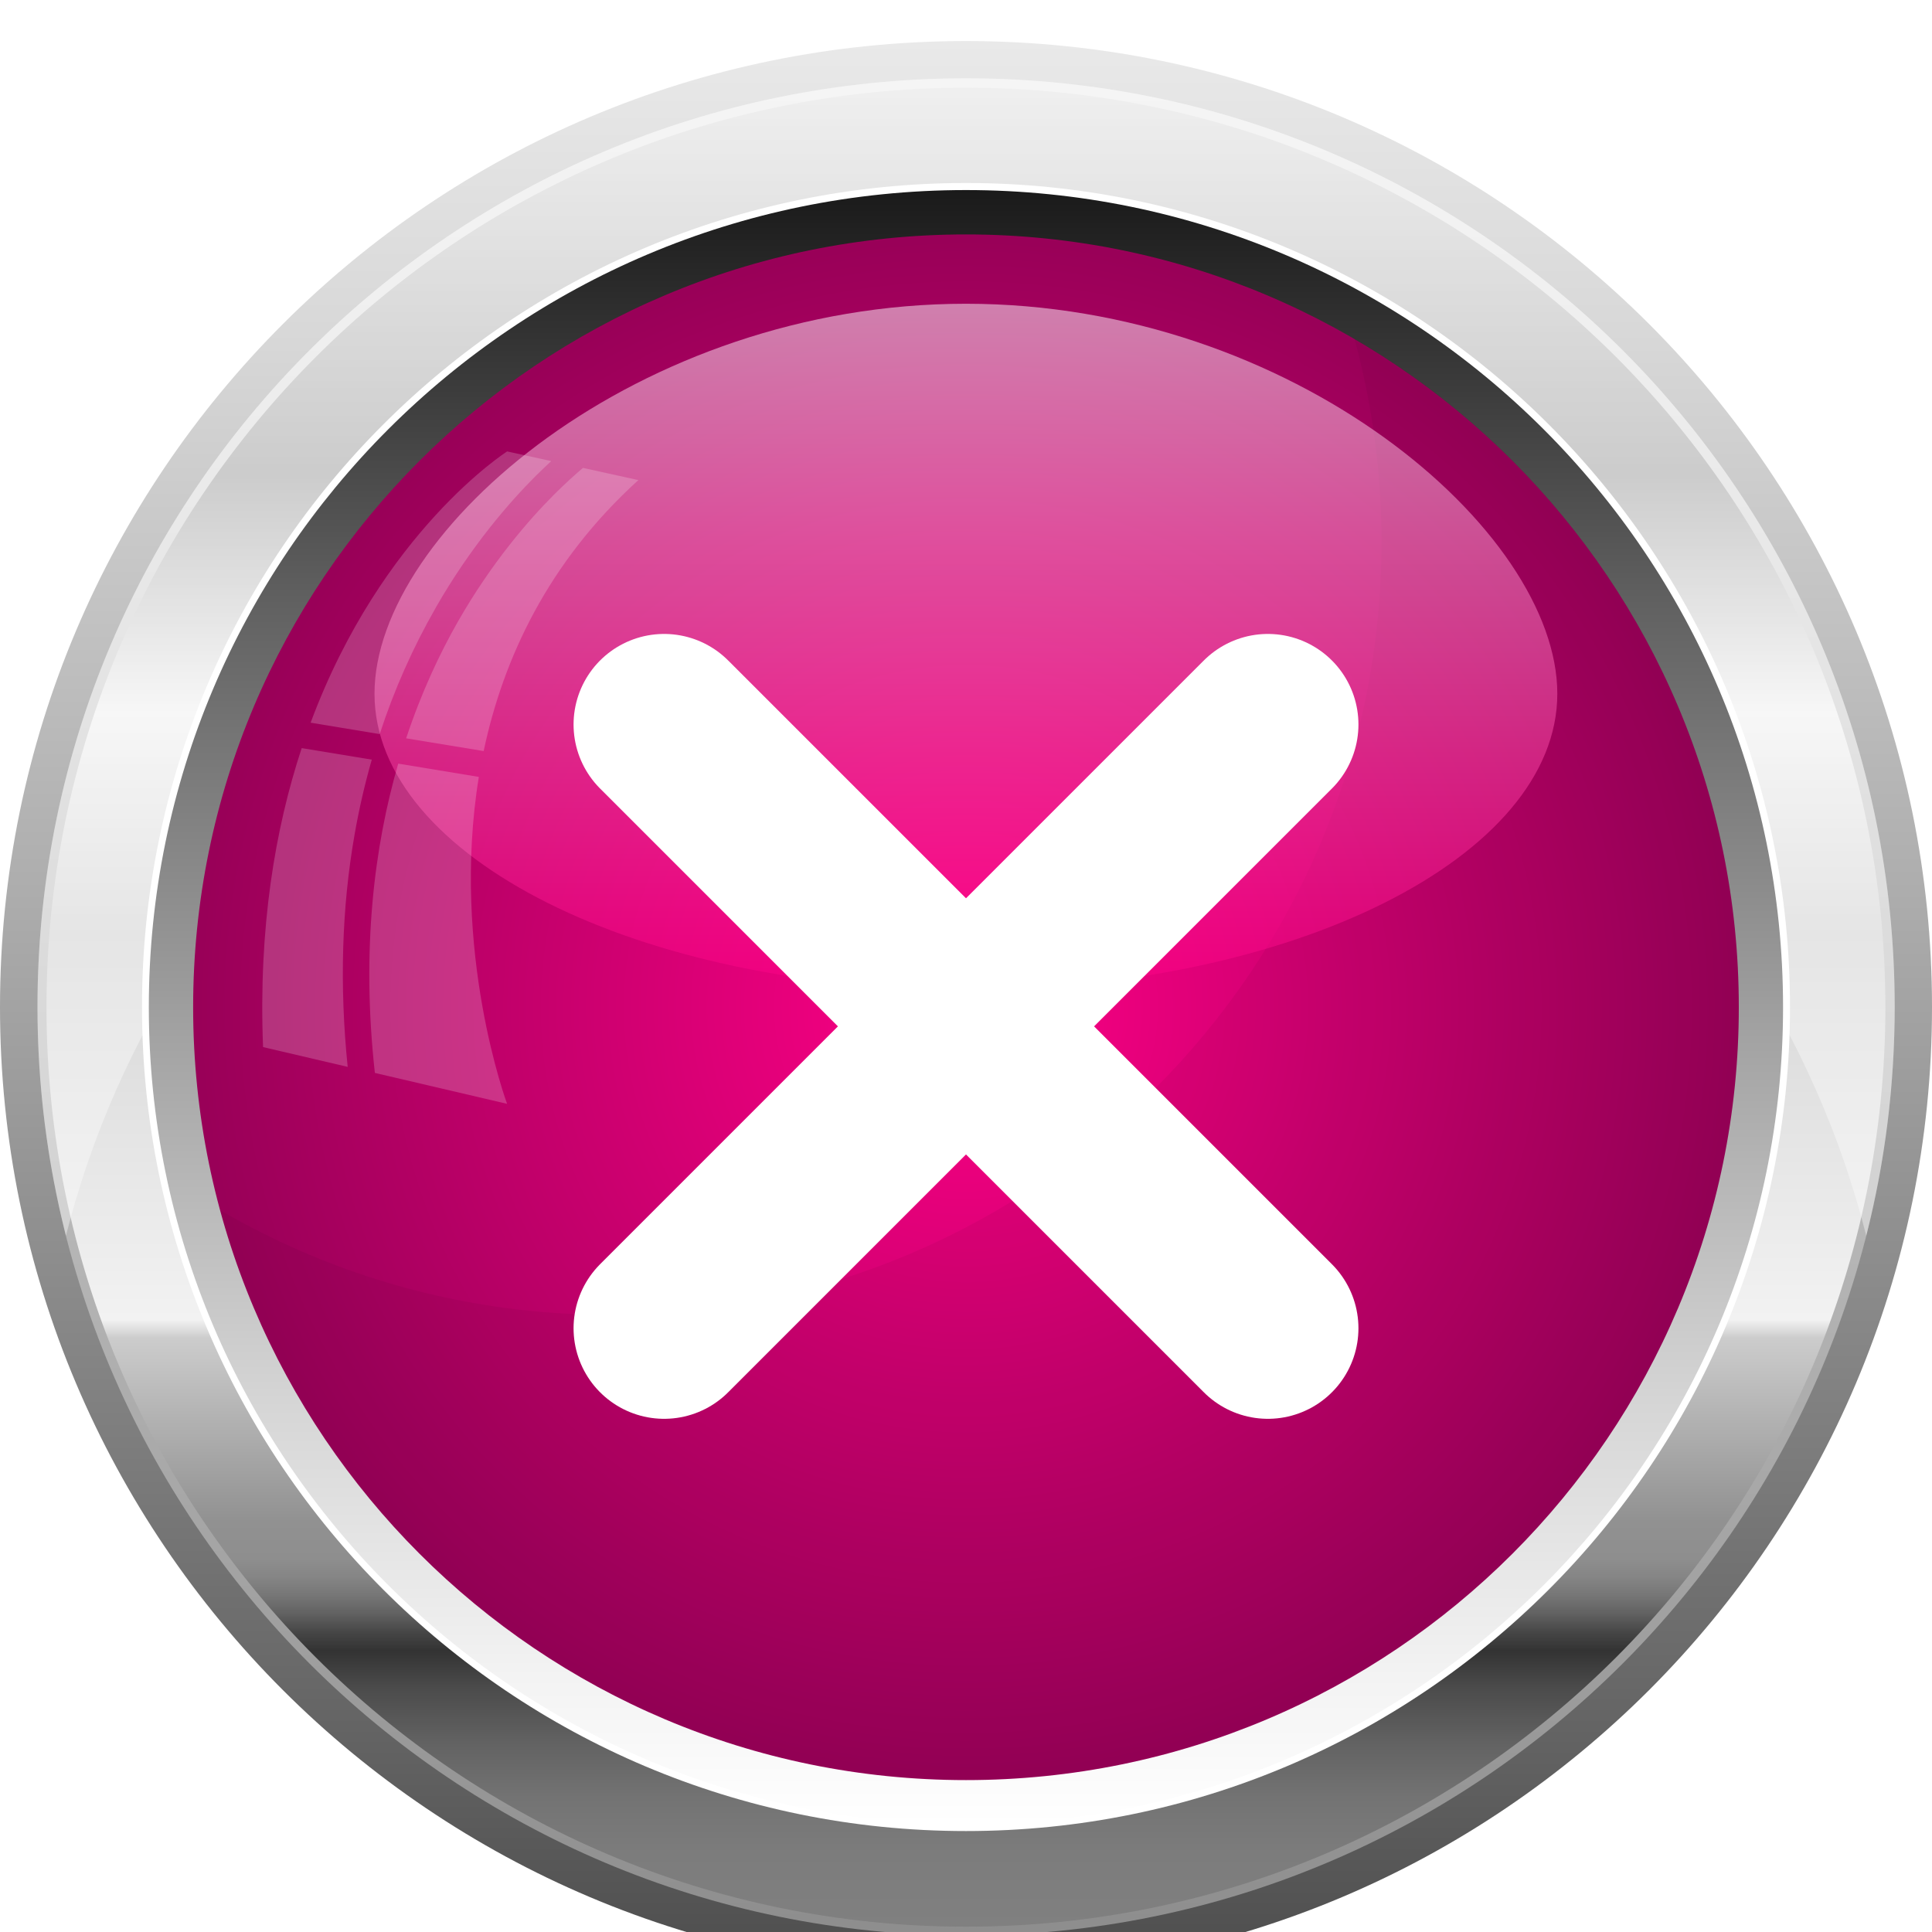 <svg width="32" height="32" viewBox="0 0 32 32" fill="none" xmlns="http://www.w3.org/2000/svg">
<g clip-path="url(#clip0_179_24250)">
<g clip-path="url(#clip1_179_24250)">
<path d="M16 32.68C24.837 32.68 32 25.516 32 16.68C32 7.843 24.837 0.68 16 0.68C7.163 0.68 0 7.843 0 16.68C0 25.516 7.163 32.68 16 32.68Z" fill="url(#paint0_linear_179_24250)"/>
<path opacity="0.35" d="M16.002 32.058C24.496 32.058 31.382 25.172 31.382 16.677C31.382 8.183 24.496 1.297 16.002 1.297C7.507 1.297 0.621 8.183 0.621 16.677C0.621 25.172 7.507 32.058 16.002 32.058Z" fill="white"/>
<path d="M15.999 31.912C24.41 31.912 31.228 25.093 31.228 16.682C31.228 8.271 24.41 1.453 15.999 1.453C7.588 1.453 0.77 8.271 0.77 16.682C0.77 25.093 7.588 31.912 15.999 31.912Z" fill="url(#paint1_linear_179_24250)"/>
<path opacity="0.37" d="M16.002 8.877C23.188 8.877 29.223 13.806 30.911 20.468C31.219 19.255 31.382 17.986 31.382 16.677C31.382 8.183 24.496 1.297 16.002 1.297C7.507 1.297 0.621 8.183 0.621 16.677C0.621 17.985 0.785 19.255 1.092 20.468C2.78 13.806 8.816 8.877 16.002 8.877Z" fill="white"/>
<path d="M16 30.328C23.538 30.328 29.648 24.217 29.648 16.68C29.648 9.142 23.538 3.031 16 3.031C8.462 3.031 2.352 9.142 2.352 16.68C2.352 24.217 8.462 30.328 16 30.328Z" fill="white"/>
<path d="M15.999 30.217C23.474 30.217 29.533 24.157 29.533 16.683C29.533 9.208 23.474 3.148 15.999 3.148C8.524 3.148 2.465 9.208 2.465 16.683C2.465 24.157 8.524 30.217 15.999 30.217Z" fill="url(#paint2_linear_179_24250)"/>
<path d="M16 29.484C23.069 29.484 28.8 23.753 28.8 16.683C28.8 9.614 23.069 3.883 16 3.883C8.93 3.883 3.199 9.614 3.199 16.683C3.199 23.753 8.93 29.484 16 29.484Z" fill="url(#paint3_radial_179_24250)"/>
<path opacity="0.05" d="M22.434 5.609C22.726 6.682 22.882 7.811 22.882 8.976C22.882 16.046 17.151 21.777 10.081 21.777C7.736 21.777 5.539 21.146 3.648 20.046C5.127 25.481 10.097 29.478 16.001 29.478C23.071 29.478 28.802 23.747 28.802 16.678C28.802 11.954 26.242 7.827 22.434 5.609Z" fill="black"/>
<path opacity="0.5" d="M15.999 5.031C10.589 5.031 6.203 8.782 6.203 11.49C6.203 14.197 10.589 16.392 15.999 16.392C21.409 16.392 25.794 14.197 25.794 11.49C25.794 8.783 21.409 5.031 15.999 5.031Z" fill="url(#paint4_linear_179_24250)"/>
<g opacity="0.2">
<path d="M5.873 13.823C5.66 15.039 5.622 16.328 5.759 17.671L4.357 17.343C4.279 15.367 4.556 13.728 4.997 12.391L6.158 12.582C6.042 12.986 5.947 13.401 5.873 13.823V13.823Z" fill="white"/>
<path d="M8.399 18.283L6.209 17.771C5.982 15.722 6.2 14.016 6.596 12.648L7.931 12.868C7.46 15.757 8.399 18.283 8.399 18.283V18.283Z" fill="white"/>
<path d="M7.221 10.059C6.841 10.721 6.529 11.422 6.289 12.159L5.145 11.97C6.325 8.795 8.4 7.477 8.4 7.477L9.13 7.637C9.052 7.709 8.969 7.789 8.88 7.876C8.445 8.31 7.804 9.041 7.22 10.06L7.221 10.059Z" fill="white"/>
<path d="M10.572 7.953C9.075 9.313 8.334 10.912 8.011 12.44L6.727 12.229C6.979 11.469 7.283 10.824 7.586 10.293C8.145 9.315 8.757 8.613 9.173 8.196C9.361 8.008 9.526 7.859 9.656 7.75L10.573 7.952L10.572 7.953Z" fill="white"/>
</g>
</g>
<path d="M11 22L21 12" stroke="white" stroke-width="3" stroke-linecap="round"/>
<path d="M21 22L11 12" stroke="white" stroke-width="3" stroke-linecap="round"/>
</g>
<defs>
<linearGradient id="paint0_linear_179_24250" x1="16" y1="0.68" x2="16" y2="32.68" gradientUnits="userSpaceOnUse">
<stop stop-color="#E9E9E9"/>
<stop offset="0.15" stop-color="#D8D8D8"/>
<stop offset="0.44" stop-color="#ADADAD"/>
<stop offset="0.85" stop-color="#686868"/>
<stop offset="1" stop-color="#4D4D4D"/>
</linearGradient>
<linearGradient id="paint1_linear_179_24250" x1="15.999" y1="31.912" x2="15.999" y2="1.454" gradientUnits="userSpaceOnUse">
<stop stop-color="#808080"/>
<stop offset="0.04" stop-color="#7C7C7C"/>
<stop offset="0.07" stop-color="#737373"/>
<stop offset="0.1" stop-color="#626262"/>
<stop offset="0.13" stop-color="#4B4B4B"/>
<stop offset="0.15" stop-color="#333333"/>
<stop offset="0.16" stop-color="#464646"/>
<stop offset="0.17" stop-color="#616161"/>
<stop offset="0.18" stop-color="#767676"/>
<stop offset="0.19" stop-color="#858585"/>
<stop offset="0.2" stop-color="#8E8E8E"/>
<stop offset="0.22" stop-color="#919191"/>
<stop offset="0.32" stop-color="#CCCCCC"/>
<stop offset="0.33" stop-color="#F2F2F2"/>
<stop offset="0.54" stop-color="#D6D6D6"/>
<stop offset="0.66" stop-color="#F2F2F2"/>
<stop offset="0.79" stop-color="#AEAEAE"/>
<stop offset="1" stop-color="#E6E6E6"/>
</linearGradient>
<linearGradient id="paint2_linear_179_24250" x1="15.999" y1="30.217" x2="15.999" y2="3.148" gradientUnits="userSpaceOnUse">
<stop stop-color="white"/>
<stop offset="0.09" stop-color="#F3F3F3"/>
<stop offset="0.26" stop-color="#D5D5D5"/>
<stop offset="0.48" stop-color="#A3A3A3"/>
<stop offset="0.75" stop-color="#606060"/>
<stop offset="1" stop-color="#1A1A1A"/>
</linearGradient>
<radialGradient id="paint3_radial_179_24250" cx="0" cy="0" r="1" gradientUnits="userSpaceOnUse" gradientTransform="translate(16 16.683) scale(12.8)">
<stop stop-color="#FF0086"/>
<stop offset="1" stop-color="#990058"/>
</radialGradient>
<linearGradient id="paint4_linear_179_24250" x1="15.999" y1="5.031" x2="15.999" y2="16.392" gradientUnits="userSpaceOnUse">
<stop stop-color="white"/>
<stop offset="0.38" stop-color="#FD93CB"/>
<stop offset="0.68" stop-color="#FC44A5"/>
<stop offset="0.89" stop-color="#FC128E"/>
<stop offset="1" stop-color="#FC0085"/>
</linearGradient>
<clipPath id="clip0_179_24250">
<rect width="32" height="32" fill="white"/>
</clipPath>
<clipPath id="clip1_179_24250">
<rect width="32" height="32" fill="white" transform="translate(0 0.68)"/>
</clipPath>
</defs>
</svg>
